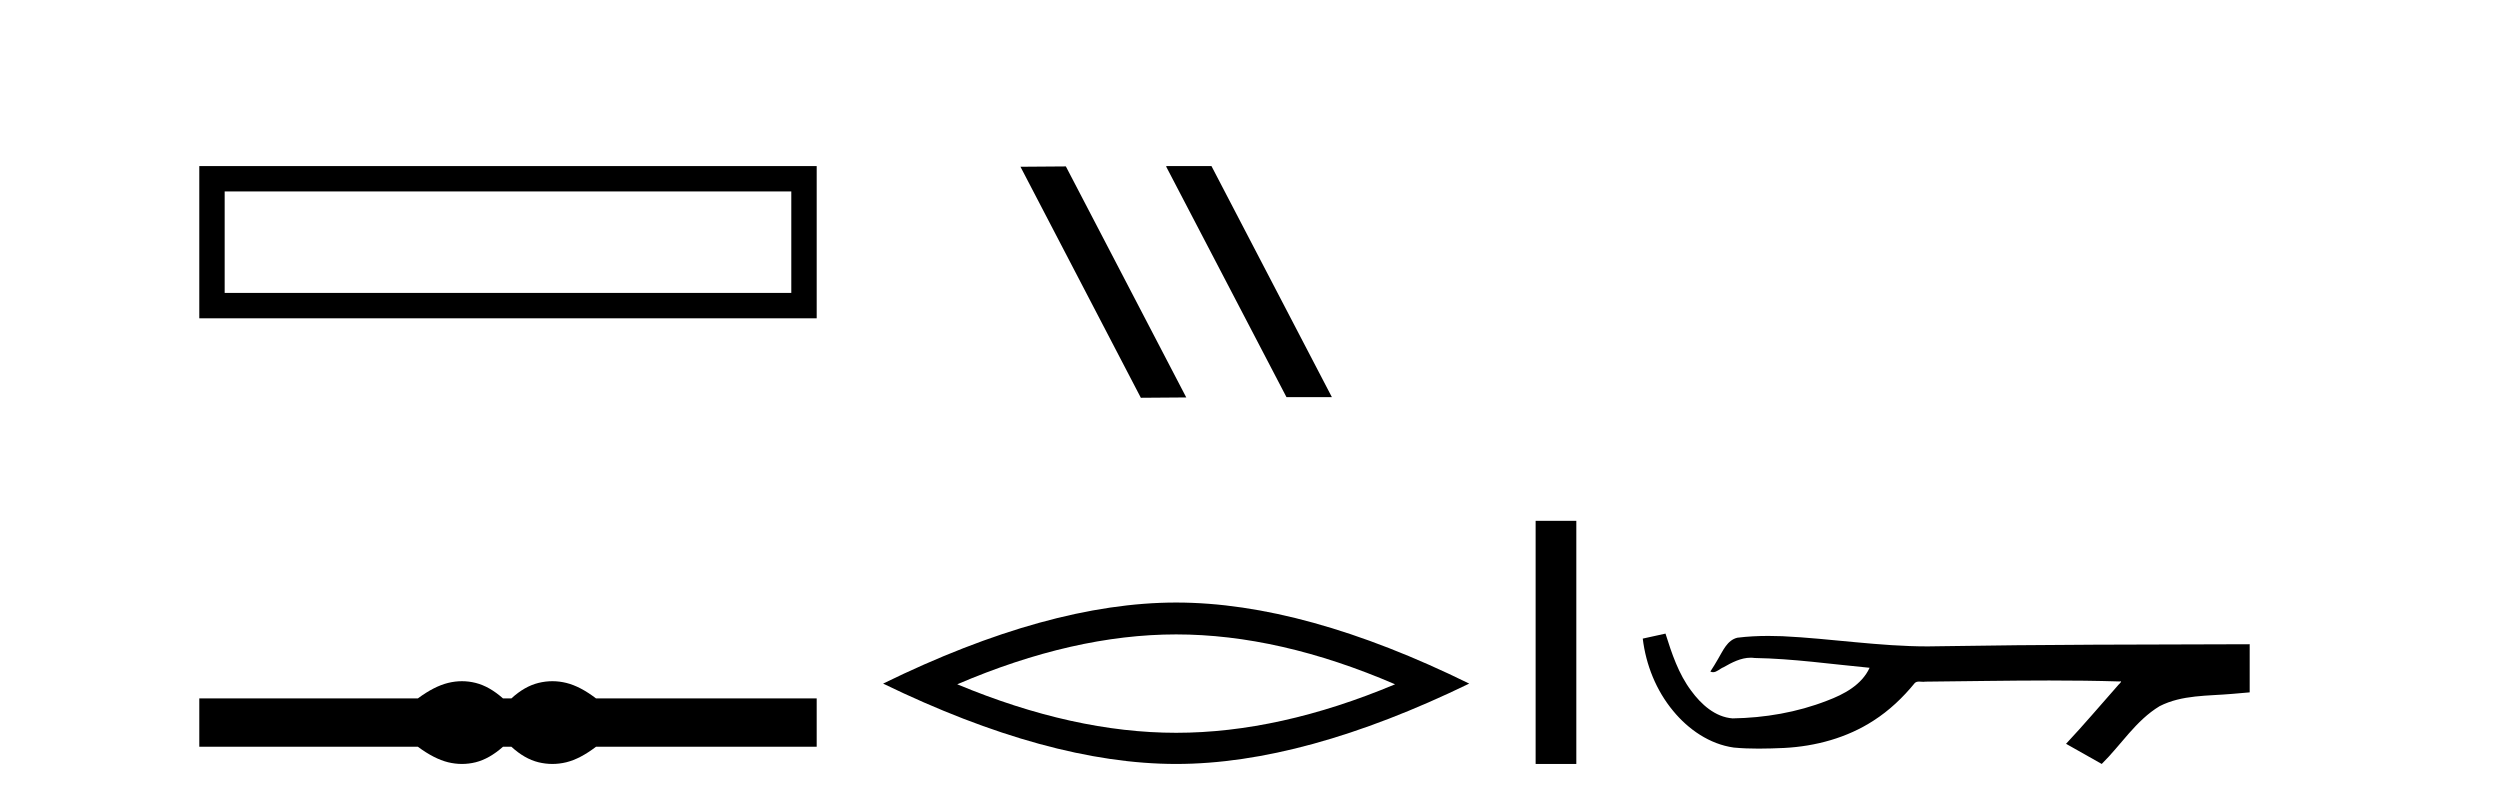 <?xml version='1.0' encoding='UTF-8' standalone='yes'?><svg xmlns='http://www.w3.org/2000/svg' xmlns:xlink='http://www.w3.org/1999/xlink' width='127.0' height='41.0' ><path d='M 10.124 8.437 L 10.124 16.17 L 41.488 16.17 L 41.488 8.437 L 10.124 8.437 M 40.198 9.725 L 40.198 14.88 L 11.413 14.88 L 11.413 9.725 L 40.198 9.725 Z' style='fill:#000000;stroke:none' /><path d='M 23.467 34.605 C 23.233 34.605 22.999 34.634 22.763 34.692 C 22.291 34.808 21.78 35.07 21.228 35.479 L 10.124 35.479 L 10.124 37.935 L 21.228 37.935 C 21.78 38.344 22.291 38.607 22.763 38.723 C 22.999 38.78 23.233 38.809 23.467 38.809 C 23.701 38.809 23.933 38.78 24.164 38.723 C 24.627 38.607 25.09 38.344 25.552 37.935 L 25.979 37.935 C 26.424 38.344 26.883 38.607 27.354 38.723 C 27.59 38.78 27.826 38.809 28.061 38.809 C 28.297 38.809 28.533 38.78 28.769 38.723 C 29.24 38.607 29.743 38.344 30.277 37.935 L 41.488 37.935 L 41.488 35.479 L 30.277 35.479 C 29.743 35.07 29.24 34.808 28.769 34.692 C 28.533 34.634 28.297 34.605 28.061 34.605 C 27.826 34.605 27.59 34.634 27.354 34.692 C 26.883 34.808 26.424 35.07 25.979 35.479 L 25.552 35.479 C 25.09 35.07 24.627 34.808 24.164 34.692 C 23.933 34.634 23.701 34.605 23.467 34.605 Z' style='fill:#000000;stroke:none' /><path d='M 59.271 8.437 L 59.237 8.454 L 65.352 20.173 L 67.659 20.173 L 61.543 8.437 ZM 54.146 8.454 L 51.84 8.471 L 57.955 20.207 L 60.262 20.19 L 54.146 8.454 Z' style='fill:#000000;stroke:none' /><path d='M 59.749 32.228 Q 64.993 32.228 70.87 34.762 Q 64.993 37.226 59.749 37.226 Q 54.54 37.226 48.628 34.762 Q 54.54 32.228 59.749 32.228 ZM 59.749 30.609 Q 53.274 30.609 44.862 34.727 Q 53.274 38.809 59.749 38.809 Q 66.224 38.809 74.636 34.727 Q 66.26 30.609 59.749 30.609 Z' style='fill:#000000;stroke:none' /><path d='M 78.01 26.458 L 78.01 38.809 L 80.077 38.809 L 80.077 26.458 Z' style='fill:#000000;stroke:none' /><path d='M 84.607 32.187 L 84.581 32.193 C 84.205 32.277 83.829 32.359 83.452 32.441 C 83.613 33.777 84.133 35.075 84.996 36.114 C 85.769 37.056 86.851 37.805 88.076 37.976 C 88.495 38.016 88.916 38.03 89.337 38.03 C 89.771 38.03 90.205 38.015 90.638 37.996 C 92.232 37.913 93.826 37.483 95.173 36.609 C 95.975 36.096 96.672 35.433 97.272 34.696 C 97.334 34.638 97.41 34.625 97.491 34.625 C 97.564 34.625 97.641 34.636 97.714 34.636 C 97.745 34.636 97.775 34.634 97.804 34.628 C 99.903 34.609 102.002 34.569 104.101 34.569 C 105.292 34.569 106.484 34.582 107.675 34.618 C 107.695 34.613 107.711 34.611 107.723 34.611 C 107.832 34.611 107.595 34.792 107.56 34.854 C 106.695 35.834 105.849 36.831 104.955 37.785 C 105.559 38.127 106.163 38.468 106.768 38.809 C 107.753 37.838 108.5 36.602 109.707 35.874 C 110.844 35.292 112.157 35.359 113.396 35.249 C 113.692 35.223 113.988 35.199 114.284 35.172 C 114.284 34.357 114.284 33.542 114.284 32.727 C 109.028 32.742 103.771 32.741 98.515 32.829 C 98.318 32.834 98.121 32.837 97.924 32.837 C 95.456 32.837 93.008 32.437 90.545 32.319 C 90.308 32.311 90.07 32.305 89.833 32.305 C 89.306 32.305 88.778 32.331 88.257 32.396 C 87.737 32.523 87.523 33.068 87.274 33.481 C 87.152 33.697 87.021 33.907 86.886 34.114 C 86.934 34.138 86.979 34.148 87.024 34.148 C 87.215 34.148 87.38 33.962 87.556 33.896 C 87.978 33.655 88.438 33.412 88.932 33.412 C 88.998 33.412 89.066 33.416 89.134 33.426 C 91.09 33.459 93.03 33.74 94.976 33.923 C 94.576 34.794 93.674 35.272 92.817 35.594 C 91.291 36.189 89.649 36.468 88.016 36.494 C 87.127 36.428 86.416 35.778 85.914 35.092 C 85.269 34.233 84.926 33.2 84.607 32.187 Z' style='fill:#000000;stroke:none' /></svg>